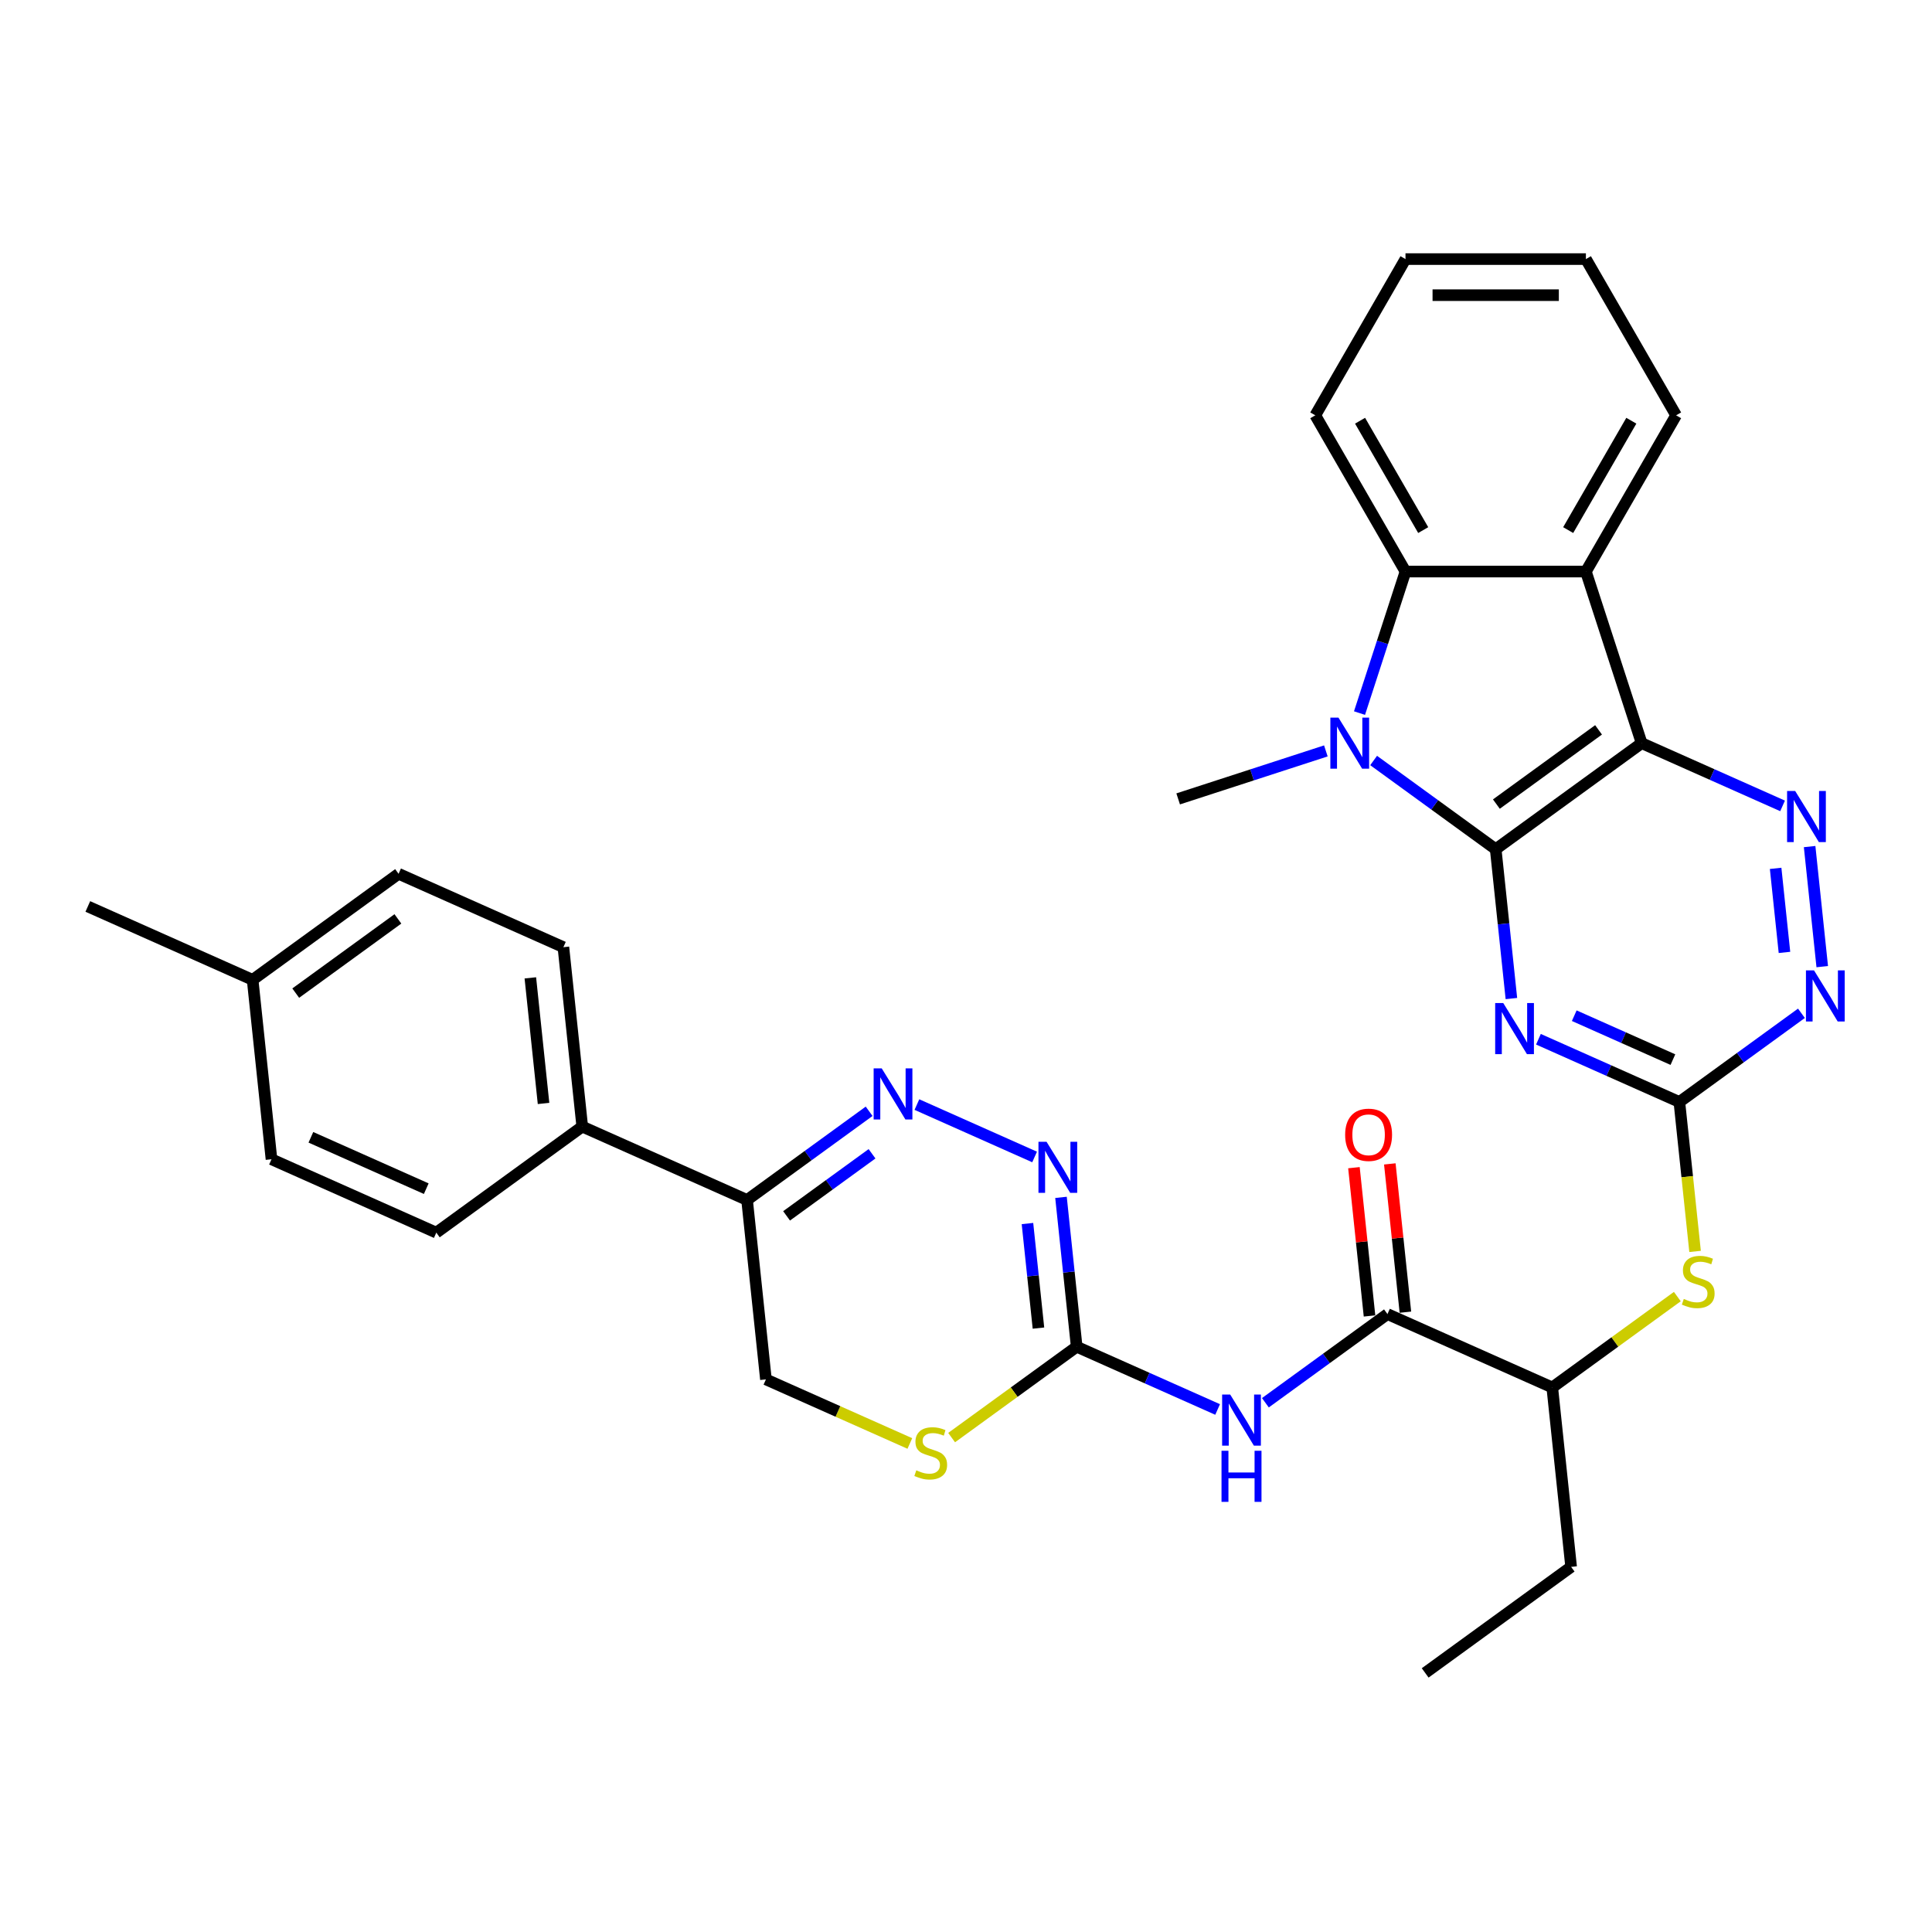 <?xml version='1.0' encoding='iso-8859-1'?>
<svg version='1.1' baseProfile='full'
              xmlns='http://www.w3.org/2000/svg'
                      xmlns:rdkit='http://www.rdkit.org/xml'
                      xmlns:xlink='http://www.w3.org/1999/xlink'
                  xml:space='preserve'
width='1000px' height='1000px' viewBox='0 0 1000 1000'>
<!-- END OF HEADER -->
<rect style='opacity:1.0;fill:#FFFFFF;stroke:none' width='1000' height='1000' x='0' y='0'> </rect>
<path class='bond-0' d='M 774.17,439.538 L 849.716,384.65' style='fill:none;fill-rule:evenodd;stroke:#000000;stroke-width:6px;stroke-linecap:butt;stroke-linejoin:miter;stroke-opacity:1' />
<path class='bond-0' d='M 774.524,416.195 L 827.406,377.774' style='fill:none;fill-rule:evenodd;stroke:#000000;stroke-width:6px;stroke-linecap:butt;stroke-linejoin:miter;stroke-opacity:1' />
<path class='bond-1' d='M 774.17,439.538 L 742.579,416.585' style='fill:none;fill-rule:evenodd;stroke:#000000;stroke-width:6px;stroke-linecap:butt;stroke-linejoin:miter;stroke-opacity:1' />
<path class='bond-1' d='M 742.579,416.585 L 710.988,393.633' style='fill:none;fill-rule:evenodd;stroke:#0000FF;stroke-width:6px;stroke-linecap:butt;stroke-linejoin:miter;stroke-opacity:1' />
<path class='bond-2' d='M 774.17,439.538 L 778.233,478.193' style='fill:none;fill-rule:evenodd;stroke:#000000;stroke-width:6px;stroke-linecap:butt;stroke-linejoin:miter;stroke-opacity:1' />
<path class='bond-2' d='M 778.233,478.193 L 782.296,516.849' style='fill:none;fill-rule:evenodd;stroke:#0000FF;stroke-width:6px;stroke-linecap:butt;stroke-linejoin:miter;stroke-opacity:1' />
<path class='bond-3' d='M 849.716,384.65 L 820.86,295.841' style='fill:none;fill-rule:evenodd;stroke:#000000;stroke-width:6px;stroke-linecap:butt;stroke-linejoin:miter;stroke-opacity:1' />
<path class='bond-4' d='M 849.716,384.65 L 886.187,400.889' style='fill:none;fill-rule:evenodd;stroke:#000000;stroke-width:6px;stroke-linecap:butt;stroke-linejoin:miter;stroke-opacity:1' />
<path class='bond-4' d='M 886.187,400.889 L 922.659,417.127' style='fill:none;fill-rule:evenodd;stroke:#0000FF;stroke-width:6px;stroke-linecap:butt;stroke-linejoin:miter;stroke-opacity:1' />
<path class='bond-5' d='M 703.679,369.093 L 715.58,332.467' style='fill:none;fill-rule:evenodd;stroke:#0000FF;stroke-width:6px;stroke-linecap:butt;stroke-linejoin:miter;stroke-opacity:1' />
<path class='bond-5' d='M 715.58,332.467 L 727.48,295.841' style='fill:none;fill-rule:evenodd;stroke:#000000;stroke-width:6px;stroke-linecap:butt;stroke-linejoin:miter;stroke-opacity:1' />
<path class='bond-22' d='M 686.261,388.668 L 648.038,401.087' style='fill:none;fill-rule:evenodd;stroke:#0000FF;stroke-width:6px;stroke-linecap:butt;stroke-linejoin:miter;stroke-opacity:1' />
<path class='bond-22' d='M 648.038,401.087 L 609.815,413.506' style='fill:none;fill-rule:evenodd;stroke:#000000;stroke-width:6px;stroke-linecap:butt;stroke-linejoin:miter;stroke-opacity:1' />
<path class='bond-8' d='M 796.294,537.91 L 832.766,554.148' style='fill:none;fill-rule:evenodd;stroke:#0000FF;stroke-width:6px;stroke-linecap:butt;stroke-linejoin:miter;stroke-opacity:1' />
<path class='bond-8' d='M 832.766,554.148 L 869.237,570.387' style='fill:none;fill-rule:evenodd;stroke:#000000;stroke-width:6px;stroke-linecap:butt;stroke-linejoin:miter;stroke-opacity:1' />
<path class='bond-8' d='M 814.832,525.72 L 840.362,537.087' style='fill:none;fill-rule:evenodd;stroke:#0000FF;stroke-width:6px;stroke-linecap:butt;stroke-linejoin:miter;stroke-opacity:1' />
<path class='bond-8' d='M 840.362,537.087 L 865.892,548.454' style='fill:none;fill-rule:evenodd;stroke:#000000;stroke-width:6px;stroke-linecap:butt;stroke-linejoin:miter;stroke-opacity:1' />
<path class='bond-23' d='M 820.86,295.841 L 867.55,214.972' style='fill:none;fill-rule:evenodd;stroke:#000000;stroke-width:6px;stroke-linecap:butt;stroke-linejoin:miter;stroke-opacity:1' />
<path class='bond-23' d='M 811.689,274.373 L 844.372,217.764' style='fill:none;fill-rule:evenodd;stroke:#000000;stroke-width:6px;stroke-linecap:butt;stroke-linejoin:miter;stroke-opacity:1' />
<path class='bond-33' d='M 820.86,295.841 L 727.48,295.841' style='fill:none;fill-rule:evenodd;stroke:#000000;stroke-width:6px;stroke-linecap:butt;stroke-linejoin:miter;stroke-opacity:1' />
<path class='bond-34' d='M 936.657,438.188 L 943.189,500.333' style='fill:none;fill-rule:evenodd;stroke:#0000FF;stroke-width:6px;stroke-linecap:butt;stroke-linejoin:miter;stroke-opacity:1' />
<path class='bond-34' d='M 919.063,449.462 L 923.636,492.964' style='fill:none;fill-rule:evenodd;stroke:#0000FF;stroke-width:6px;stroke-linecap:butt;stroke-linejoin:miter;stroke-opacity:1' />
<path class='bond-27' d='M 727.48,295.841 L 680.79,214.972' style='fill:none;fill-rule:evenodd;stroke:#000000;stroke-width:6px;stroke-linecap:butt;stroke-linejoin:miter;stroke-opacity:1' />
<path class='bond-27' d='M 736.65,274.373 L 703.968,217.764' style='fill:none;fill-rule:evenodd;stroke:#000000;stroke-width:6px;stroke-linecap:butt;stroke-linejoin:miter;stroke-opacity:1' />
<path class='bond-6' d='M 474.59,571.723 L 535.508,598.845' style='fill:none;fill-rule:evenodd;stroke:#0000FF;stroke-width:6px;stroke-linecap:butt;stroke-linejoin:miter;stroke-opacity:1' />
<path class='bond-36' d='M 449.863,575.201 L 418.272,598.153' style='fill:none;fill-rule:evenodd;stroke:#0000FF;stroke-width:6px;stroke-linecap:butt;stroke-linejoin:miter;stroke-opacity:1' />
<path class='bond-36' d='M 418.272,598.153 L 386.681,621.105' style='fill:none;fill-rule:evenodd;stroke:#000000;stroke-width:6px;stroke-linecap:butt;stroke-linejoin:miter;stroke-opacity:1' />
<path class='bond-36' d='M 451.363,597.196 L 429.249,613.262' style='fill:none;fill-rule:evenodd;stroke:#0000FF;stroke-width:6px;stroke-linecap:butt;stroke-linejoin:miter;stroke-opacity:1' />
<path class='bond-36' d='M 429.249,613.262 L 407.135,629.329' style='fill:none;fill-rule:evenodd;stroke:#000000;stroke-width:6px;stroke-linecap:butt;stroke-linejoin:miter;stroke-opacity:1' />
<path class='bond-7' d='M 557.294,697.067 L 593.765,713.305' style='fill:none;fill-rule:evenodd;stroke:#000000;stroke-width:6px;stroke-linecap:butt;stroke-linejoin:miter;stroke-opacity:1' />
<path class='bond-7' d='M 593.765,713.305 L 630.237,729.544' style='fill:none;fill-rule:evenodd;stroke:#0000FF;stroke-width:6px;stroke-linecap:butt;stroke-linejoin:miter;stroke-opacity:1' />
<path class='bond-10' d='M 557.294,697.067 L 553.231,658.412' style='fill:none;fill-rule:evenodd;stroke:#000000;stroke-width:6px;stroke-linecap:butt;stroke-linejoin:miter;stroke-opacity:1' />
<path class='bond-10' d='M 553.231,658.412 L 549.168,619.756' style='fill:none;fill-rule:evenodd;stroke:#0000FF;stroke-width:6px;stroke-linecap:butt;stroke-linejoin:miter;stroke-opacity:1' />
<path class='bond-10' d='M 537.501,687.423 L 534.657,660.364' style='fill:none;fill-rule:evenodd;stroke:#000000;stroke-width:6px;stroke-linecap:butt;stroke-linejoin:miter;stroke-opacity:1' />
<path class='bond-10' d='M 534.657,660.364 L 531.813,633.305' style='fill:none;fill-rule:evenodd;stroke:#0000FF;stroke-width:6px;stroke-linecap:butt;stroke-linejoin:miter;stroke-opacity:1' />
<path class='bond-14' d='M 557.294,697.067 L 524.927,720.583' style='fill:none;fill-rule:evenodd;stroke:#000000;stroke-width:6px;stroke-linecap:butt;stroke-linejoin:miter;stroke-opacity:1' />
<path class='bond-14' d='M 524.927,720.583 L 492.561,744.098' style='fill:none;fill-rule:evenodd;stroke:#CCCC00;stroke-width:6px;stroke-linecap:butt;stroke-linejoin:miter;stroke-opacity:1' />
<path class='bond-12' d='M 869.237,570.387 L 900.828,547.434' style='fill:none;fill-rule:evenodd;stroke:#000000;stroke-width:6px;stroke-linecap:butt;stroke-linejoin:miter;stroke-opacity:1' />
<path class='bond-12' d='M 900.828,547.434 L 932.419,524.482' style='fill:none;fill-rule:evenodd;stroke:#0000FF;stroke-width:6px;stroke-linecap:butt;stroke-linejoin:miter;stroke-opacity:1' />
<path class='bond-15' d='M 869.237,570.387 L 873.302,609.061' style='fill:none;fill-rule:evenodd;stroke:#000000;stroke-width:6px;stroke-linecap:butt;stroke-linejoin:miter;stroke-opacity:1' />
<path class='bond-15' d='M 873.302,609.061 L 877.367,647.735' style='fill:none;fill-rule:evenodd;stroke:#CCCC00;stroke-width:6px;stroke-linecap:butt;stroke-linejoin:miter;stroke-opacity:1' />
<path class='bond-9' d='M 654.964,726.065 L 686.555,703.113' style='fill:none;fill-rule:evenodd;stroke:#0000FF;stroke-width:6px;stroke-linecap:butt;stroke-linejoin:miter;stroke-opacity:1' />
<path class='bond-9' d='M 686.555,703.113 L 718.146,680.161' style='fill:none;fill-rule:evenodd;stroke:#000000;stroke-width:6px;stroke-linecap:butt;stroke-linejoin:miter;stroke-opacity:1' />
<path class='bond-11' d='M 718.146,680.161 L 803.452,718.142' style='fill:none;fill-rule:evenodd;stroke:#000000;stroke-width:6px;stroke-linecap:butt;stroke-linejoin:miter;stroke-opacity:1' />
<path class='bond-19' d='M 727.433,679.185 L 723.399,640.809' style='fill:none;fill-rule:evenodd;stroke:#000000;stroke-width:6px;stroke-linecap:butt;stroke-linejoin:miter;stroke-opacity:1' />
<path class='bond-19' d='M 723.399,640.809 L 719.366,602.434' style='fill:none;fill-rule:evenodd;stroke:#FF0000;stroke-width:6px;stroke-linecap:butt;stroke-linejoin:miter;stroke-opacity:1' />
<path class='bond-19' d='M 708.859,681.137 L 704.826,642.762' style='fill:none;fill-rule:evenodd;stroke:#000000;stroke-width:6px;stroke-linecap:butt;stroke-linejoin:miter;stroke-opacity:1' />
<path class='bond-19' d='M 704.826,642.762 L 700.792,604.386' style='fill:none;fill-rule:evenodd;stroke:#FF0000;stroke-width:6px;stroke-linecap:butt;stroke-linejoin:miter;stroke-opacity:1' />
<path class='bond-13' d='M 386.681,621.105 L 396.441,713.973' style='fill:none;fill-rule:evenodd;stroke:#000000;stroke-width:6px;stroke-linecap:butt;stroke-linejoin:miter;stroke-opacity:1' />
<path class='bond-17' d='M 386.681,621.105 L 301.374,583.124' style='fill:none;fill-rule:evenodd;stroke:#000000;stroke-width:6px;stroke-linecap:butt;stroke-linejoin:miter;stroke-opacity:1' />
<path class='bond-18' d='M 470.935,747.14 L 433.688,730.557' style='fill:none;fill-rule:evenodd;stroke:#CCCC00;stroke-width:6px;stroke-linecap:butt;stroke-linejoin:miter;stroke-opacity:1' />
<path class='bond-18' d='M 433.688,730.557 L 396.441,713.973' style='fill:none;fill-rule:evenodd;stroke:#000000;stroke-width:6px;stroke-linecap:butt;stroke-linejoin:miter;stroke-opacity:1' />
<path class='bond-16' d='M 868.185,671.111 L 835.819,694.626' style='fill:none;fill-rule:evenodd;stroke:#CCCC00;stroke-width:6px;stroke-linecap:butt;stroke-linejoin:miter;stroke-opacity:1' />
<path class='bond-16' d='M 835.819,694.626 L 803.452,718.142' style='fill:none;fill-rule:evenodd;stroke:#000000;stroke-width:6px;stroke-linecap:butt;stroke-linejoin:miter;stroke-opacity:1' />
<path class='bond-28' d='M 803.452,718.142 L 813.213,811.01' style='fill:none;fill-rule:evenodd;stroke:#000000;stroke-width:6px;stroke-linecap:butt;stroke-linejoin:miter;stroke-opacity:1' />
<path class='bond-20' d='M 301.374,583.124 L 291.613,490.256' style='fill:none;fill-rule:evenodd;stroke:#000000;stroke-width:6px;stroke-linecap:butt;stroke-linejoin:miter;stroke-opacity:1' />
<path class='bond-20' d='M 281.336,571.146 L 274.504,506.139' style='fill:none;fill-rule:evenodd;stroke:#000000;stroke-width:6px;stroke-linecap:butt;stroke-linejoin:miter;stroke-opacity:1' />
<path class='bond-21' d='M 301.374,583.124 L 225.828,638.012' style='fill:none;fill-rule:evenodd;stroke:#000000;stroke-width:6px;stroke-linecap:butt;stroke-linejoin:miter;stroke-opacity:1' />
<path class='bond-24' d='M 291.613,490.256 L 206.307,452.275' style='fill:none;fill-rule:evenodd;stroke:#000000;stroke-width:6px;stroke-linecap:butt;stroke-linejoin:miter;stroke-opacity:1' />
<path class='bond-25' d='M 225.828,638.012 L 140.522,600.031' style='fill:none;fill-rule:evenodd;stroke:#000000;stroke-width:6px;stroke-linecap:butt;stroke-linejoin:miter;stroke-opacity:1' />
<path class='bond-25' d='M 220.629,615.253 L 160.914,588.667' style='fill:none;fill-rule:evenodd;stroke:#000000;stroke-width:6px;stroke-linecap:butt;stroke-linejoin:miter;stroke-opacity:1' />
<path class='bond-30' d='M 867.55,214.972 L 820.86,134.103' style='fill:none;fill-rule:evenodd;stroke:#000000;stroke-width:6px;stroke-linecap:butt;stroke-linejoin:miter;stroke-opacity:1' />
<path class='bond-37' d='M 206.307,452.275 L 130.761,507.163' style='fill:none;fill-rule:evenodd;stroke:#000000;stroke-width:6px;stroke-linecap:butt;stroke-linejoin:miter;stroke-opacity:1' />
<path class='bond-37' d='M 205.952,475.618 L 153.07,514.039' style='fill:none;fill-rule:evenodd;stroke:#000000;stroke-width:6px;stroke-linecap:butt;stroke-linejoin:miter;stroke-opacity:1' />
<path class='bond-26' d='M 140.522,600.031 L 130.761,507.163' style='fill:none;fill-rule:evenodd;stroke:#000000;stroke-width:6px;stroke-linecap:butt;stroke-linejoin:miter;stroke-opacity:1' />
<path class='bond-29' d='M 130.761,507.163 L 45.455,469.182' style='fill:none;fill-rule:evenodd;stroke:#000000;stroke-width:6px;stroke-linecap:butt;stroke-linejoin:miter;stroke-opacity:1' />
<path class='bond-31' d='M 680.79,214.972 L 727.48,134.103' style='fill:none;fill-rule:evenodd;stroke:#000000;stroke-width:6px;stroke-linecap:butt;stroke-linejoin:miter;stroke-opacity:1' />
<path class='bond-32' d='M 813.213,811.01 L 737.668,865.897' style='fill:none;fill-rule:evenodd;stroke:#000000;stroke-width:6px;stroke-linecap:butt;stroke-linejoin:miter;stroke-opacity:1' />
<path class='bond-35' d='M 820.86,134.103 L 727.48,134.103' style='fill:none;fill-rule:evenodd;stroke:#000000;stroke-width:6px;stroke-linecap:butt;stroke-linejoin:miter;stroke-opacity:1' />
<path class='bond-35' d='M 806.853,152.779 L 741.487,152.779' style='fill:none;fill-rule:evenodd;stroke:#000000;stroke-width:6px;stroke-linecap:butt;stroke-linejoin:miter;stroke-opacity:1' />
<path  class='atom-2' d='M 692.779 371.428
L 701.444 385.435
Q 702.303 386.817, 703.685 389.319
Q 705.067 391.822, 705.142 391.971
L 705.142 371.428
L 708.653 371.428
L 708.653 397.873
L 705.03 397.873
L 695.729 382.559
Q 694.646 380.766, 693.488 378.712
Q 692.368 376.657, 692.032 376.022
L 692.032 397.873
L 688.595 397.873
L 688.595 371.428
L 692.779 371.428
' fill='#0000FF'/>
<path  class='atom-3' d='M 778.085 519.183
L 786.751 533.19
Q 787.61 534.572, 788.992 537.075
Q 790.374 539.577, 790.449 539.727
L 790.449 519.183
L 793.96 519.183
L 793.96 545.628
L 790.337 545.628
L 781.036 530.314
Q 779.953 528.521, 778.795 526.467
Q 777.674 524.412, 777.338 523.777
L 777.338 545.628
L 773.902 545.628
L 773.902 519.183
L 778.085 519.183
' fill='#0000FF'/>
<path  class='atom-5' d='M 929.177 409.409
L 937.842 423.416
Q 938.701 424.798, 940.083 427.3
Q 941.465 429.803, 941.54 429.952
L 941.54 409.409
L 945.051 409.409
L 945.051 435.854
L 941.428 435.854
L 932.127 420.54
Q 931.044 418.747, 929.886 416.692
Q 928.766 414.638, 928.43 414.003
L 928.43 435.854
L 924.993 435.854
L 924.993 409.409
L 929.177 409.409
' fill='#0000FF'/>
<path  class='atom-7' d='M 456.381 552.996
L 465.046 567.003
Q 465.905 568.385, 467.287 570.887
Q 468.67 573.39, 468.744 573.539
L 468.744 552.996
L 472.255 552.996
L 472.255 579.441
L 468.632 579.441
L 459.332 564.126
Q 458.248 562.334, 457.09 560.279
Q 455.97 558.225, 455.634 557.59
L 455.634 579.441
L 452.197 579.441
L 452.197 552.996
L 456.381 552.996
' fill='#0000FF'/>
<path  class='atom-10' d='M 636.755 721.826
L 645.42 735.832
Q 646.279 737.214, 647.661 739.717
Q 649.043 742.22, 649.118 742.369
L 649.118 721.826
L 652.629 721.826
L 652.629 748.271
L 649.006 748.271
L 639.705 732.956
Q 638.622 731.163, 637.464 729.109
Q 636.344 727.055, 636.008 726.42
L 636.008 748.271
L 632.571 748.271
L 632.571 721.826
L 636.755 721.826
' fill='#0000FF'/>
<path  class='atom-10' d='M 632.254 750.915
L 635.839 750.915
L 635.839 762.158
L 649.361 762.158
L 649.361 750.915
L 652.947 750.915
L 652.947 777.36
L 649.361 777.36
L 649.361 765.146
L 635.839 765.146
L 635.839 777.36
L 632.254 777.36
L 632.254 750.915
' fill='#0000FF'/>
<path  class='atom-11' d='M 541.687 590.977
L 550.353 604.983
Q 551.212 606.366, 552.594 608.868
Q 553.976 611.371, 554.051 611.52
L 554.051 590.977
L 557.562 590.977
L 557.562 617.422
L 553.939 617.422
L 544.638 602.107
Q 543.555 600.315, 542.397 598.26
Q 541.276 596.206, 540.94 595.571
L 540.94 617.422
L 537.504 617.422
L 537.504 590.977
L 541.687 590.977
' fill='#0000FF'/>
<path  class='atom-13' d='M 938.937 502.277
L 947.603 516.284
Q 948.462 517.666, 949.844 520.168
Q 951.226 522.671, 951.301 522.82
L 951.301 502.277
L 954.812 502.277
L 954.812 528.722
L 951.189 528.722
L 941.888 513.408
Q 940.805 511.615, 939.647 509.56
Q 938.526 507.506, 938.19 506.871
L 938.19 528.722
L 934.754 528.722
L 934.754 502.277
L 938.937 502.277
' fill='#0000FF'/>
<path  class='atom-15' d='M 474.278 761.031
Q 474.576 761.143, 475.809 761.666
Q 477.042 762.189, 478.386 762.525
Q 479.768 762.824, 481.113 762.824
Q 483.616 762.824, 485.072 761.628
Q 486.529 760.396, 486.529 758.267
Q 486.529 756.81, 485.782 755.914
Q 485.072 755.017, 483.952 754.532
Q 482.831 754.046, 480.964 753.486
Q 478.61 752.776, 477.191 752.104
Q 475.809 751.431, 474.801 750.012
Q 473.829 748.593, 473.829 746.202
Q 473.829 742.878, 476.07 740.823
Q 478.349 738.769, 482.831 738.769
Q 485.894 738.769, 489.368 740.226
L 488.509 743.102
Q 485.334 741.795, 482.943 741.795
Q 480.366 741.795, 478.947 742.878
Q 477.527 743.924, 477.565 745.754
Q 477.565 747.173, 478.274 748.032
Q 479.021 748.891, 480.067 749.377
Q 481.15 749.863, 482.943 750.423
Q 485.334 751.17, 486.753 751.917
Q 488.172 752.664, 489.181 754.195
Q 490.227 755.69, 490.227 758.267
Q 490.227 761.927, 487.762 763.907
Q 485.334 765.849, 481.262 765.849
Q 478.909 765.849, 477.116 765.326
Q 475.361 764.841, 473.269 763.982
L 474.278 761.031
' fill='#CCCC00'/>
<path  class='atom-16' d='M 871.528 672.331
Q 871.827 672.443, 873.059 672.966
Q 874.292 673.489, 875.636 673.825
Q 877.018 674.124, 878.363 674.124
Q 880.866 674.124, 882.322 672.929
Q 883.779 671.696, 883.779 669.567
Q 883.779 668.11, 883.032 667.214
Q 882.322 666.318, 881.202 665.832
Q 880.081 665.346, 878.214 664.786
Q 875.861 664.076, 874.441 663.404
Q 873.059 662.732, 872.051 661.312
Q 871.079 659.893, 871.079 657.502
Q 871.079 654.178, 873.321 652.124
Q 875.599 650.069, 880.081 650.069
Q 883.144 650.069, 886.618 651.526
L 885.759 654.402
Q 882.584 653.095, 880.193 653.095
Q 877.616 653.095, 876.197 654.178
Q 874.777 655.224, 874.815 657.054
Q 874.815 658.474, 875.524 659.333
Q 876.271 660.192, 877.317 660.677
Q 878.4 661.163, 880.193 661.723
Q 882.584 662.47, 884.003 663.217
Q 885.423 663.964, 886.431 665.496
Q 887.477 666.99, 887.477 669.567
Q 887.477 673.228, 885.012 675.207
Q 882.584 677.15, 878.512 677.15
Q 876.159 677.15, 874.366 676.627
Q 872.611 676.141, 870.519 675.282
L 871.528 672.331
' fill='#CCCC00'/>
<path  class='atom-20' d='M 696.246 587.368
Q 696.246 581.018, 699.383 577.469
Q 702.521 573.921, 708.385 573.921
Q 714.249 573.921, 717.387 577.469
Q 720.524 581.018, 720.524 587.368
Q 720.524 593.792, 717.349 597.453
Q 714.175 601.076, 708.385 601.076
Q 702.558 601.076, 699.383 597.453
Q 696.246 593.829, 696.246 587.368
M 708.385 598.088
Q 712.419 598.088, 714.585 595.398
Q 716.789 592.672, 716.789 587.368
Q 716.789 582.176, 714.585 579.561
Q 712.419 576.909, 708.385 576.909
Q 704.351 576.909, 702.147 579.524
Q 699.981 582.138, 699.981 587.368
Q 699.981 592.709, 702.147 595.398
Q 704.351 598.088, 708.385 598.088
' fill='#FF0000'/>
</svg>
